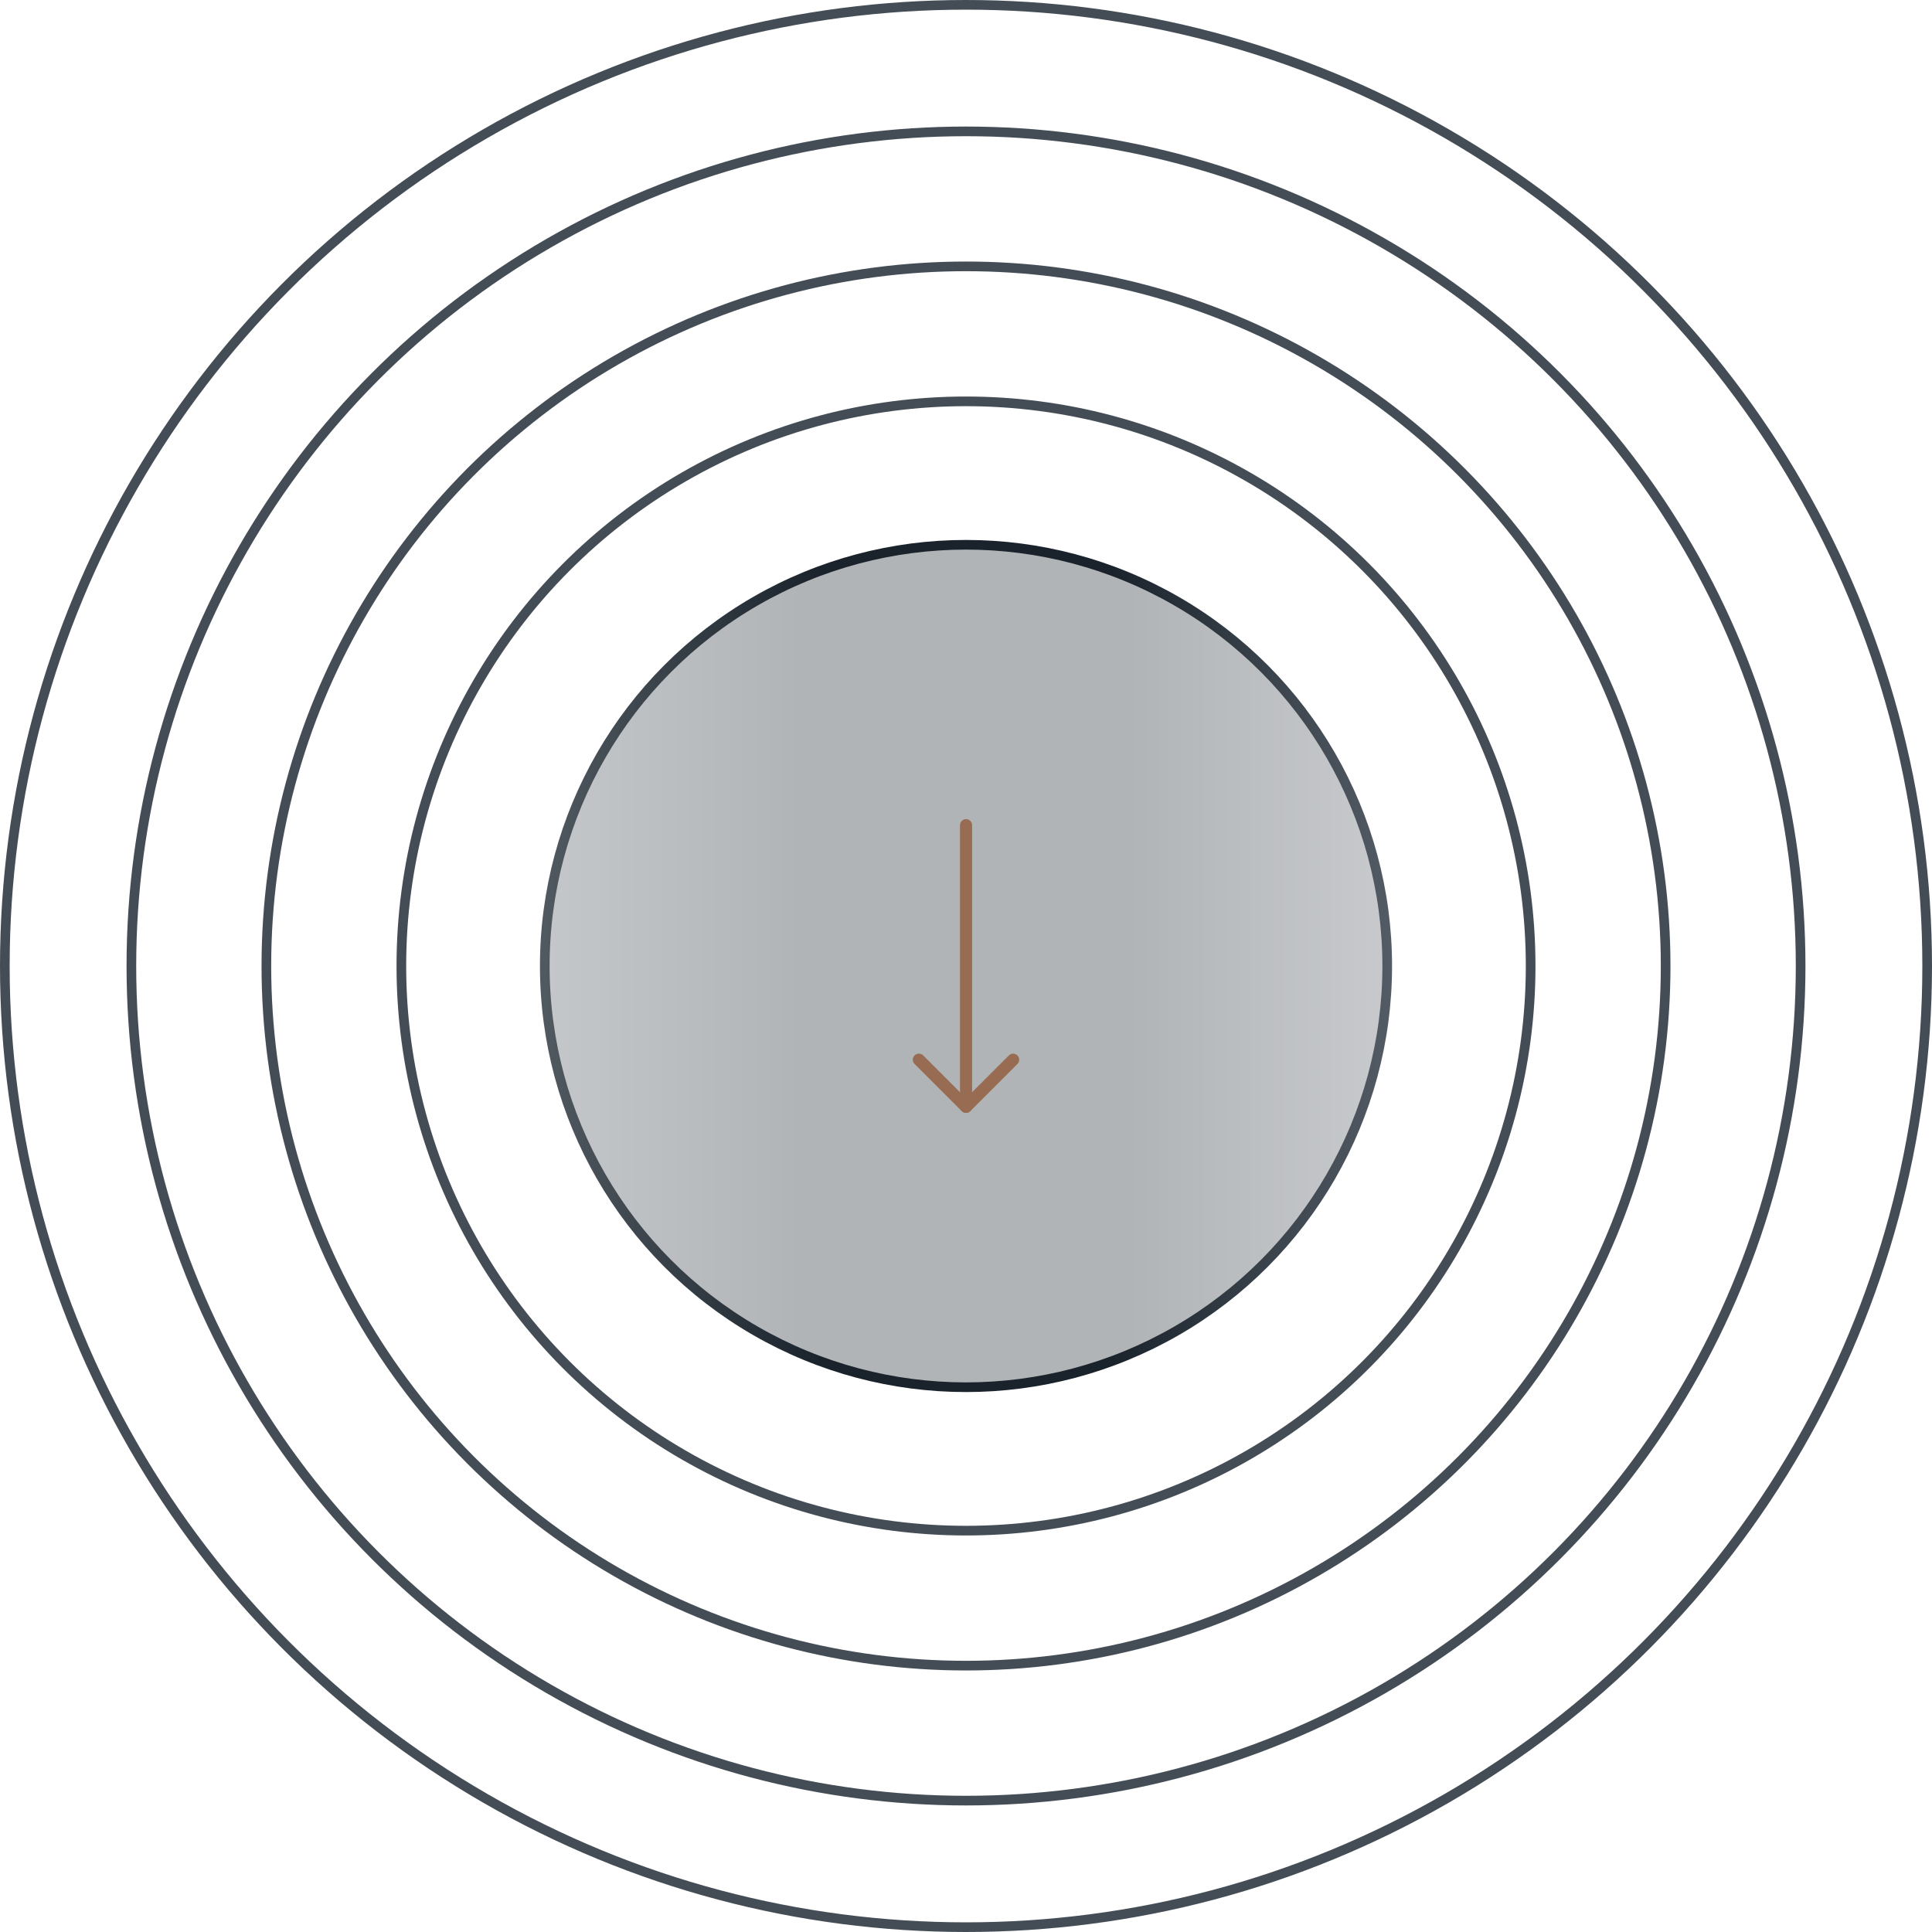<svg width="200" height="200" viewBox="0 0 200 200" fill="none" xmlns="http://www.w3.org/2000/svg">
<circle cx="100" cy="100" r="86.4" stroke="#444D56"/>
<circle cx="100" cy="100" r="99.5" stroke="#444D56"/>
<circle cx="100" cy="100" r="72.426" stroke="#444D56"/>
<circle cx="100" cy="100" r="58.452" stroke="#444D56"/>
<circle cx="100" cy="100" r="43.605" fill="url(#paint0_linear_124_107)" fill-opacity="0.34" stroke="url(#paint1_linear_124_107)"/>
<g clip-path="url(#clip0_124_107)">
<path d="M99.377 114.578L99.377 85.422C99.377 85.075 99.657 84.795 100.004 84.795C100.351 84.795 100.631 85.075 100.631 85.422L100.631 113.064L104.436 109.259C104.681 109.014 105.079 109.014 105.324 109.259C105.569 109.503 105.569 109.901 105.324 110.146L100.447 115.023C100.267 115.204 99.998 115.256 99.763 115.158C99.53 115.06 99.377 114.831 99.377 114.578Z" fill="#986C53"/>
<path d="M94.494 109.696C94.494 109.535 94.555 109.374 94.678 109.253C94.923 109.008 95.321 109.008 95.566 109.253L100.449 114.136C100.694 114.381 100.694 114.778 100.449 115.023C100.204 115.268 99.806 115.268 99.561 115.023L94.678 110.14C94.555 110.017 94.494 109.856 94.494 109.696Z" fill="#986C53"/>
</g>
<defs>
<linearGradient id="paint0_linear_124_107" x1="55.895" y1="100" x2="144.105" y2="100" gradientUnits="userSpaceOnUse">
<stop stop-color="#545C65"/>
<stop offset="0.311" stop-color="#1A222B"/>
<stop offset="0.689" stop-color="#1A222B"/>
<stop offset="0.97" stop-color="#575E67"/>
</linearGradient>
<linearGradient id="paint1_linear_124_107" x1="55.895" y1="100" x2="144.105" y2="100" gradientUnits="userSpaceOnUse">
<stop stop-color="#515961"/>
<stop offset="0.33" stop-color="#1A222B"/>
<stop offset="0.67" stop-color="#1A222B"/>
<stop offset="1" stop-color="#535B64"/>
</linearGradient>
<clipPath id="clip0_124_107">
<rect width="30.568" height="30.568" fill="white" transform="translate(115.284 84.716) rotate(90)"/>
</clipPath>
</defs>
</svg>
